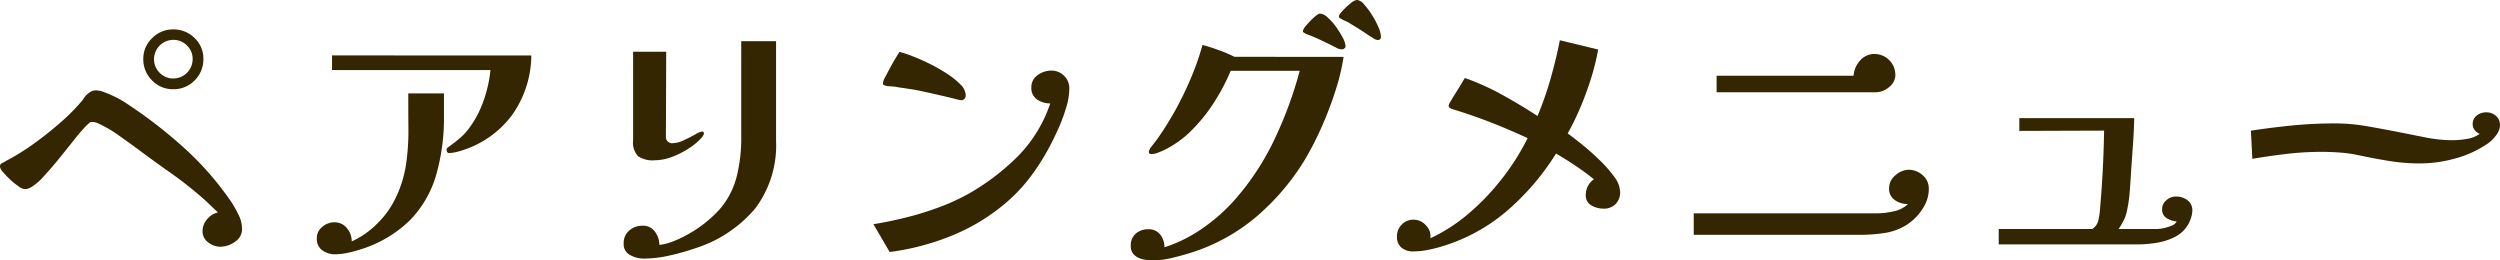 <svg xmlns="http://www.w3.org/2000/svg" width="206.702" height="21.528" viewBox="0 0 206.702 21.528">
  <g id="グループ_1981" data-name="グループ 1981" transform="translate(-252.745 -631.117)">
    <path id="パス_27494" data-name="パス 27494" d="M116.761,30.029a1.256,1.256,0,0,1-.588,1.08,2.1,2.1,0,0,1-1.212.408,1.606,1.606,0,0,1-1-.36,1.1,1.1,0,0,1-.468-.912,1.506,1.506,0,0,1,.372-1,1.622,1.622,0,0,1,.9-.564q-.384-.36-.756-.72c-.249-.24-.508-.472-.78-.7q-1.176-1.008-2.448-1.9t-2.52-1.824q-.744-.552-1.68-1.212a10.317,10.317,0,0,0-1.752-1.02,1.169,1.169,0,0,0-.48-.1.293.293,0,0,0-.216.072,2.38,2.38,0,0,1-.192.168,14.284,14.284,0,0,0-1.032,1.188q-.6.756-1.26,1.572t-1.284,1.488a4.767,4.767,0,0,1-1.056.912,1.975,1.975,0,0,1-.252.108.987.987,0,0,1-.3.036,1.086,1.086,0,0,1-.48-.228,5.6,5.6,0,0,1-.684-.552,7.118,7.118,0,0,1-.6-.624.877.877,0,0,1-.252-.444.3.3,0,0,1,.18-.3,2.456,2.456,0,0,0,.324-.18,18.348,18.348,0,0,0,2.232-1.38,28.116,28.116,0,0,0,2.3-1.824,15.721,15.721,0,0,0,1.824-1.86,2.529,2.529,0,0,1,.144-.216,1.8,1.8,0,0,1,.168-.192,2.266,2.266,0,0,1,.36-.264.808.808,0,0,1,.408-.1,2.241,2.241,0,0,1,.72.168,8.986,8.986,0,0,1,.912.4,6.722,6.722,0,0,1,.672.372,38.871,38.871,0,0,1,4.884,3.732,25.2,25.2,0,0,1,4.044,4.62,10.814,10.814,0,0,1,.564,1.02,2.524,2.524,0,0,1,.276,1.116m-3.192-14.016a2.425,2.425,0,0,1-.72,1.764,2.393,2.393,0,0,1-1.776.732,2.365,2.365,0,0,1-1.752-.732,2.425,2.425,0,0,1-.72-1.764,2.338,2.338,0,0,1,.732-1.728,2.4,2.4,0,0,1,1.74-.72,2.447,2.447,0,0,1,1.764.708,2.326,2.326,0,0,1,.732,1.74m-.888,0a1.524,1.524,0,0,0-.468-1.116,1.551,1.551,0,0,0-1.14-.468,1.6,1.6,0,0,0-1.584,1.584,1.551,1.551,0,0,0,.468,1.14,1.524,1.524,0,0,0,1.116.468,1.6,1.6,0,0,0,1.608-1.608" transform="translate(156 620)" fill="#342600"/>
    <path id="パス_27495" data-name="パス 27495" d="M133.453,20.741a17.124,17.124,0,0,1-.636,4.812,8.933,8.933,0,0,1-2.148,3.744,10.108,10.108,0,0,1-4.176,2.46,9.063,9.063,0,0,1-1.008.264,5.116,5.116,0,0,1-1.032.12,1.774,1.774,0,0,1-1.056-.324,1.139,1.139,0,0,1-.456-1,1.17,1.17,0,0,1,.456-.948,1.525,1.525,0,0,1,.984-.372,1.287,1.287,0,0,1,1.044.48,1.685,1.685,0,0,1,.4,1.1,7.126,7.126,0,0,0,2.1-1.464,7.384,7.384,0,0,0,1.5-2.064,9.584,9.584,0,0,0,.888-2.82,18.915,18.915,0,0,0,.2-2.94q-.012-1.488-.012-2.952h2.952Zm7.224-5.04a8.639,8.639,0,0,1-1.632,4.98,8.216,8.216,0,0,1-4.32,2.94q-.168.048-.42.1a2.408,2.408,0,0,1-.444.048.156.156,0,0,1-.144-.084.357.357,0,0,1-.048-.18.228.228,0,0,1,.1-.192q.1-.072.168-.12.456-.336.852-.672a4.647,4.647,0,0,0,.732-.792,8.553,8.553,0,0,0,1.212-2.3,10.759,10.759,0,0,0,.564-2.52h-13.1V15.7Z" transform="translate(156 620)" fill="#342600"/>
    <path id="パス_27496" data-name="パス 27496" d="M160.911,22.757a8.666,8.666,0,0,1-1.728,5.6,10.7,10.7,0,0,1-4.92,3.276,19.787,19.787,0,0,1-2.112.6,9.789,9.789,0,0,1-2.184.264,2.343,2.343,0,0,1-1.116-.288,1,1,0,0,1-.54-.96,1.342,1.342,0,0,1,.456-1.068,1.626,1.626,0,0,1,1.1-.4,1.2,1.2,0,0,1,1.032.492,1.806,1.806,0,0,1,.36,1.092,4.3,4.3,0,0,0,1.188-.312,8.7,8.7,0,0,0,1.116-.528,10.208,10.208,0,0,0,2.712-2.136,6.616,6.616,0,0,0,1.356-2.58,13.088,13.088,0,0,0,.4-3.42V14.525h2.88Zm-5.976-.6a.311.311,0,0,1-.06.18q-.06.084-.108.156a5.408,5.408,0,0,1-1.1.912,6.952,6.952,0,0,1-1.4.7,4.138,4.138,0,0,1-1.4.264,2.17,2.17,0,0,1-1.368-.336,1.666,1.666,0,0,1-.408-1.32v-7.32h2.736l-.024,6.984a.509.509,0,0,0,.576.576,2.2,2.2,0,0,0,.9-.24q.516-.24.948-.48a1.708,1.708,0,0,1,.552-.24.148.148,0,0,1,.168.168" transform="translate(156 620)" fill="#342600"/>
    <path id="パス_27497" data-name="パス 27497" d="M185.159,18.437a5.67,5.67,0,0,1-.264,1.584,13.958,13.958,0,0,1-.648,1.74q-.384.852-.72,1.476a18.387,18.387,0,0,1-1.584,2.5,13.671,13.671,0,0,1-2.04,2.16,16.448,16.448,0,0,1-4.512,2.724,20.576,20.576,0,0,1-5.088,1.332l-1.344-2.3q1.224-.192,2.64-.54a25.107,25.107,0,0,0,2.8-.864,16.974,16.974,0,0,0,2.436-1.116,19.083,19.083,0,0,0,4.08-3.108,11.348,11.348,0,0,0,2.664-4.356,1.884,1.884,0,0,1-1.08-.324,1.116,1.116,0,0,1-.48-1,1.182,1.182,0,0,1,.528-1.02,1.889,1.889,0,0,1,1.1-.372,1.465,1.465,0,0,1,1.08.432,1.436,1.436,0,0,1,.432,1.056m-8.568.528q0,.432-.408.432a.2.2,0,0,1-.06-.012.27.27,0,0,0-.084-.012q-.744-.192-1.476-.36t-1.5-.336q-.528-.12-1.056-.2t-1.056-.156a2.7,2.7,0,0,0-.444-.06q-.228-.012-.444-.036-.144-.048-.228-.072t-.084-.192a1.36,1.36,0,0,1,.18-.468q.18-.348.42-.792c.159-.3.312-.564.456-.8s.248-.408.312-.5a9.856,9.856,0,0,1,1.044.348q.66.252,1.416.624a13.968,13.968,0,0,1,1.44.816,6.54,6.54,0,0,1,1.128.9,1.309,1.309,0,0,1,.444.888" transform="translate(156 620)" fill="#342600"/>
    <path id="パス_27498" data-name="パス 27498" d="M207.834,15.821a17.668,17.668,0,0,1-.7,2.88,29.234,29.234,0,0,1-1.175,3.048,25.094,25.094,0,0,1-1.368,2.64,19.567,19.567,0,0,1-4.008,4.68,15.668,15.668,0,0,1-5.4,2.952q-.768.24-1.584.432a7.1,7.1,0,0,1-1.632.192,3.36,3.36,0,0,1-.768-.1,1.447,1.447,0,0,1-.684-.36.946.946,0,0,1-.276-.72,1.3,1.3,0,0,1,.408-1.032,1.535,1.535,0,0,1,1.056-.36,1.165,1.165,0,0,1,.972.444,1.643,1.643,0,0,1,.348,1.044,11.643,11.643,0,0,0,3.24-1.632,14.614,14.614,0,0,0,2.688-2.424,21.358,21.358,0,0,0,3.216-4.968,32.937,32.937,0,0,0,2.04-5.568H198.5a16.708,16.708,0,0,1-1.308,2.508,13.5,13.5,0,0,1-1.86,2.352,8.391,8.391,0,0,1-2.28,1.668c-.127.064-.3.14-.528.228a1.62,1.62,0,0,1-.575.132c-.145,0-.216-.064-.216-.192a.2.2,0,0,1,.047-.144,1.109,1.109,0,0,0,.049-.108.241.241,0,0,1,.048-.084,18.144,18.144,0,0,0,1.1-1.524q.5-.78.96-1.6.7-1.272,1.272-2.628a22.124,22.124,0,0,0,.96-2.748c.463.128.944.284,1.439.468a10.488,10.488,0,0,1,1.2.516Zm.168-.864a.23.23,0,0,1-.1.156.276.276,0,0,1-.168.084.972.972,0,0,1-.48-.12q-.5-.264-1.237-.612a13.024,13.024,0,0,0-1.283-.54,1.8,1.8,0,0,0-.168-.1.154.154,0,0,1-.1-.144,1.1,1.1,0,0,1,.288-.468,6.072,6.072,0,0,1,.636-.66q.348-.312.492-.312a1.037,1.037,0,0,1,.624.312,4.493,4.493,0,0,1,.7.78,7.13,7.13,0,0,1,.563.912,1.675,1.675,0,0,1,.229.708m2.928-.816c0,.192-.088.288-.265.288a.679.679,0,0,1-.347-.132c-.136-.088-.244-.156-.325-.2q-.382-.264-.779-.516t-.8-.492a1.8,1.8,0,0,0-.336-.192q-.168-.072-.36-.168a1.8,1.8,0,0,0-.168-.1.154.154,0,0,1-.1-.144c0-.1.1-.252.3-.468a6.035,6.035,0,0,1,.66-.612,1.074,1.074,0,0,1,.528-.288.9.9,0,0,1,.6.372,6.4,6.4,0,0,1,.66.888,6.9,6.9,0,0,1,.528,1.008,2.179,2.179,0,0,1,.2.756" transform="translate(156 620)" fill="#342600"/>
    <path id="パス_27499" data-name="パス 27499" d="M230.7,27a1.36,1.36,0,0,1-.372.984,1.326,1.326,0,0,1-1,.384,1.993,1.993,0,0,1-1-.264.915.915,0,0,1-.468-.864,1.551,1.551,0,0,1,.671-1.3q-.744-.6-1.535-1.128T225.4,23.813a20.6,20.6,0,0,1-4.129,4.8,14.8,14.8,0,0,1-5.567,2.952,10.488,10.488,0,0,1-1.045.24,6.081,6.081,0,0,1-1.067.1,1.462,1.462,0,0,1-.972-.312,1.12,1.12,0,0,1-.372-.912,1.347,1.347,0,0,1,.4-1,1.32,1.32,0,0,1,.972-.4,1.344,1.344,0,0,1,1.032.48,1.291,1.291,0,0,1,.36,1.056,14.008,14.008,0,0,0,3.227-2.1,19.412,19.412,0,0,0,2.761-2.916,19.532,19.532,0,0,0,2.051-3.264q-1.511-.7-3.047-1.3t-3.121-1.08a1.565,1.565,0,0,1-.252-.108.239.239,0,0,1-.108-.228,1.632,1.632,0,0,1,.181-.36q.178-.312.431-.708c.168-.264.321-.512.457-.744s.228-.38.276-.444a20.766,20.766,0,0,1,3.084,1.392q1.522.84,2.916,1.752a27.506,27.506,0,0,0,1.08-3.084q.455-1.6.767-3.18l3.168.768a19.273,19.273,0,0,1-.575,2.34q-.385,1.236-.888,2.424a22.021,22.021,0,0,1-1.056,2.172q.432.312,1.152.888t1.451,1.284a10.659,10.659,0,0,1,1.237,1.4A2.234,2.234,0,0,1,230.7,27" transform="translate(156 620)" fill="#342600"/>
    <path id="パス_27500" data-name="パス 27500" d="M256.22,26.717a2.91,2.91,0,0,1-.48,1.608,4.413,4.413,0,0,1-1.44,1.44,4.9,4.9,0,0,1-1.776.624,13.759,13.759,0,0,1-2.04.144h-13.7V28.757h15.144a6.407,6.407,0,0,0,1.38-.168,2.359,2.359,0,0,0,1.188-.6,1.886,1.886,0,0,1-1.08-.324,1.118,1.118,0,0,1-.48-1,1.363,1.363,0,0,1,.528-1.056,1.673,1.673,0,0,1,1.1-.456,1.71,1.71,0,0,1,1.14.444,1.411,1.411,0,0,1,.516,1.116m-2.76-9.432a1.306,1.306,0,0,1-.516,1.032,1.705,1.705,0,0,1-1.116.432H238.676V17.381H250a2.073,2.073,0,0,1,.528-1.248,1.55,1.55,0,0,1,1.224-.552,1.721,1.721,0,0,1,1.7,1.7" transform="translate(156 620)" fill="#342600"/>
    <path id="パス_27501" data-name="パス 27501" d="M278.01,28.541a1.907,1.907,0,0,1-.1.552,2.771,2.771,0,0,1-.216.528,2.639,2.639,0,0,1-1.116,1.08,5.157,5.157,0,0,1-1.524.492,9.916,9.916,0,0,1-1.584.132H262V30.053h7.728a1.155,1.155,0,0,0,.516-.744,5.571,5.571,0,0,0,.132-.912q.144-1.632.228-3.252t.108-3.228l-7.008.024V20.885h9.5q-.024,1.128-.108,2.268t-.156,2.268q-.048.768-.108,1.56a11.279,11.279,0,0,1-.228,1.56,3.1,3.1,0,0,1-.264.78,5.038,5.038,0,0,1-.432.732h3.168a3.048,3.048,0,0,0,.552-.072,3.246,3.246,0,0,0,.684-.216.685.685,0,0,0,.4-.336,1.955,1.955,0,0,1-.828-.276.817.817,0,0,1-.372-.756.92.92,0,0,1,.36-.732,1.18,1.18,0,0,1,.768-.3,1.576,1.576,0,0,1,.96.3,1.019,1.019,0,0,1,.408.876" transform="translate(156 620)" fill="#342600"/>
    <path id="パス_27502" data-name="パス 27502" d="M303.447,21.461a1.391,1.391,0,0,1-.312.828,2.994,2.994,0,0,1-.648.66,8.808,8.808,0,0,1-2.7,1.26,10.956,10.956,0,0,1-2.964.42,15.6,15.6,0,0,1-2.52-.2q-1.248-.2-2.5-.468a11.277,11.277,0,0,0-1.56-.228q-.792-.06-1.56-.06a24.525,24.525,0,0,0-2.868.168q-1.428.168-2.844.408l-.12-2.328q1.728-.264,3.444-.432t3.468-.168a15.805,15.805,0,0,1,2.736.24q1.368.24,2.688.5l2.172.432a11.291,11.291,0,0,0,2.2.216,7.1,7.1,0,0,0,1.152-.108,2.346,2.346,0,0,0,1.056-.42.859.859,0,0,1-.4-.3.749.749,0,0,1-.18-.468.892.892,0,0,1,.336-.744,1.244,1.244,0,0,1,.792-.264,1.178,1.178,0,0,1,.792.288.961.961,0,0,1,.336.768" transform="translate(156 620)" fill="#342600"/>
  </g>
</svg>
